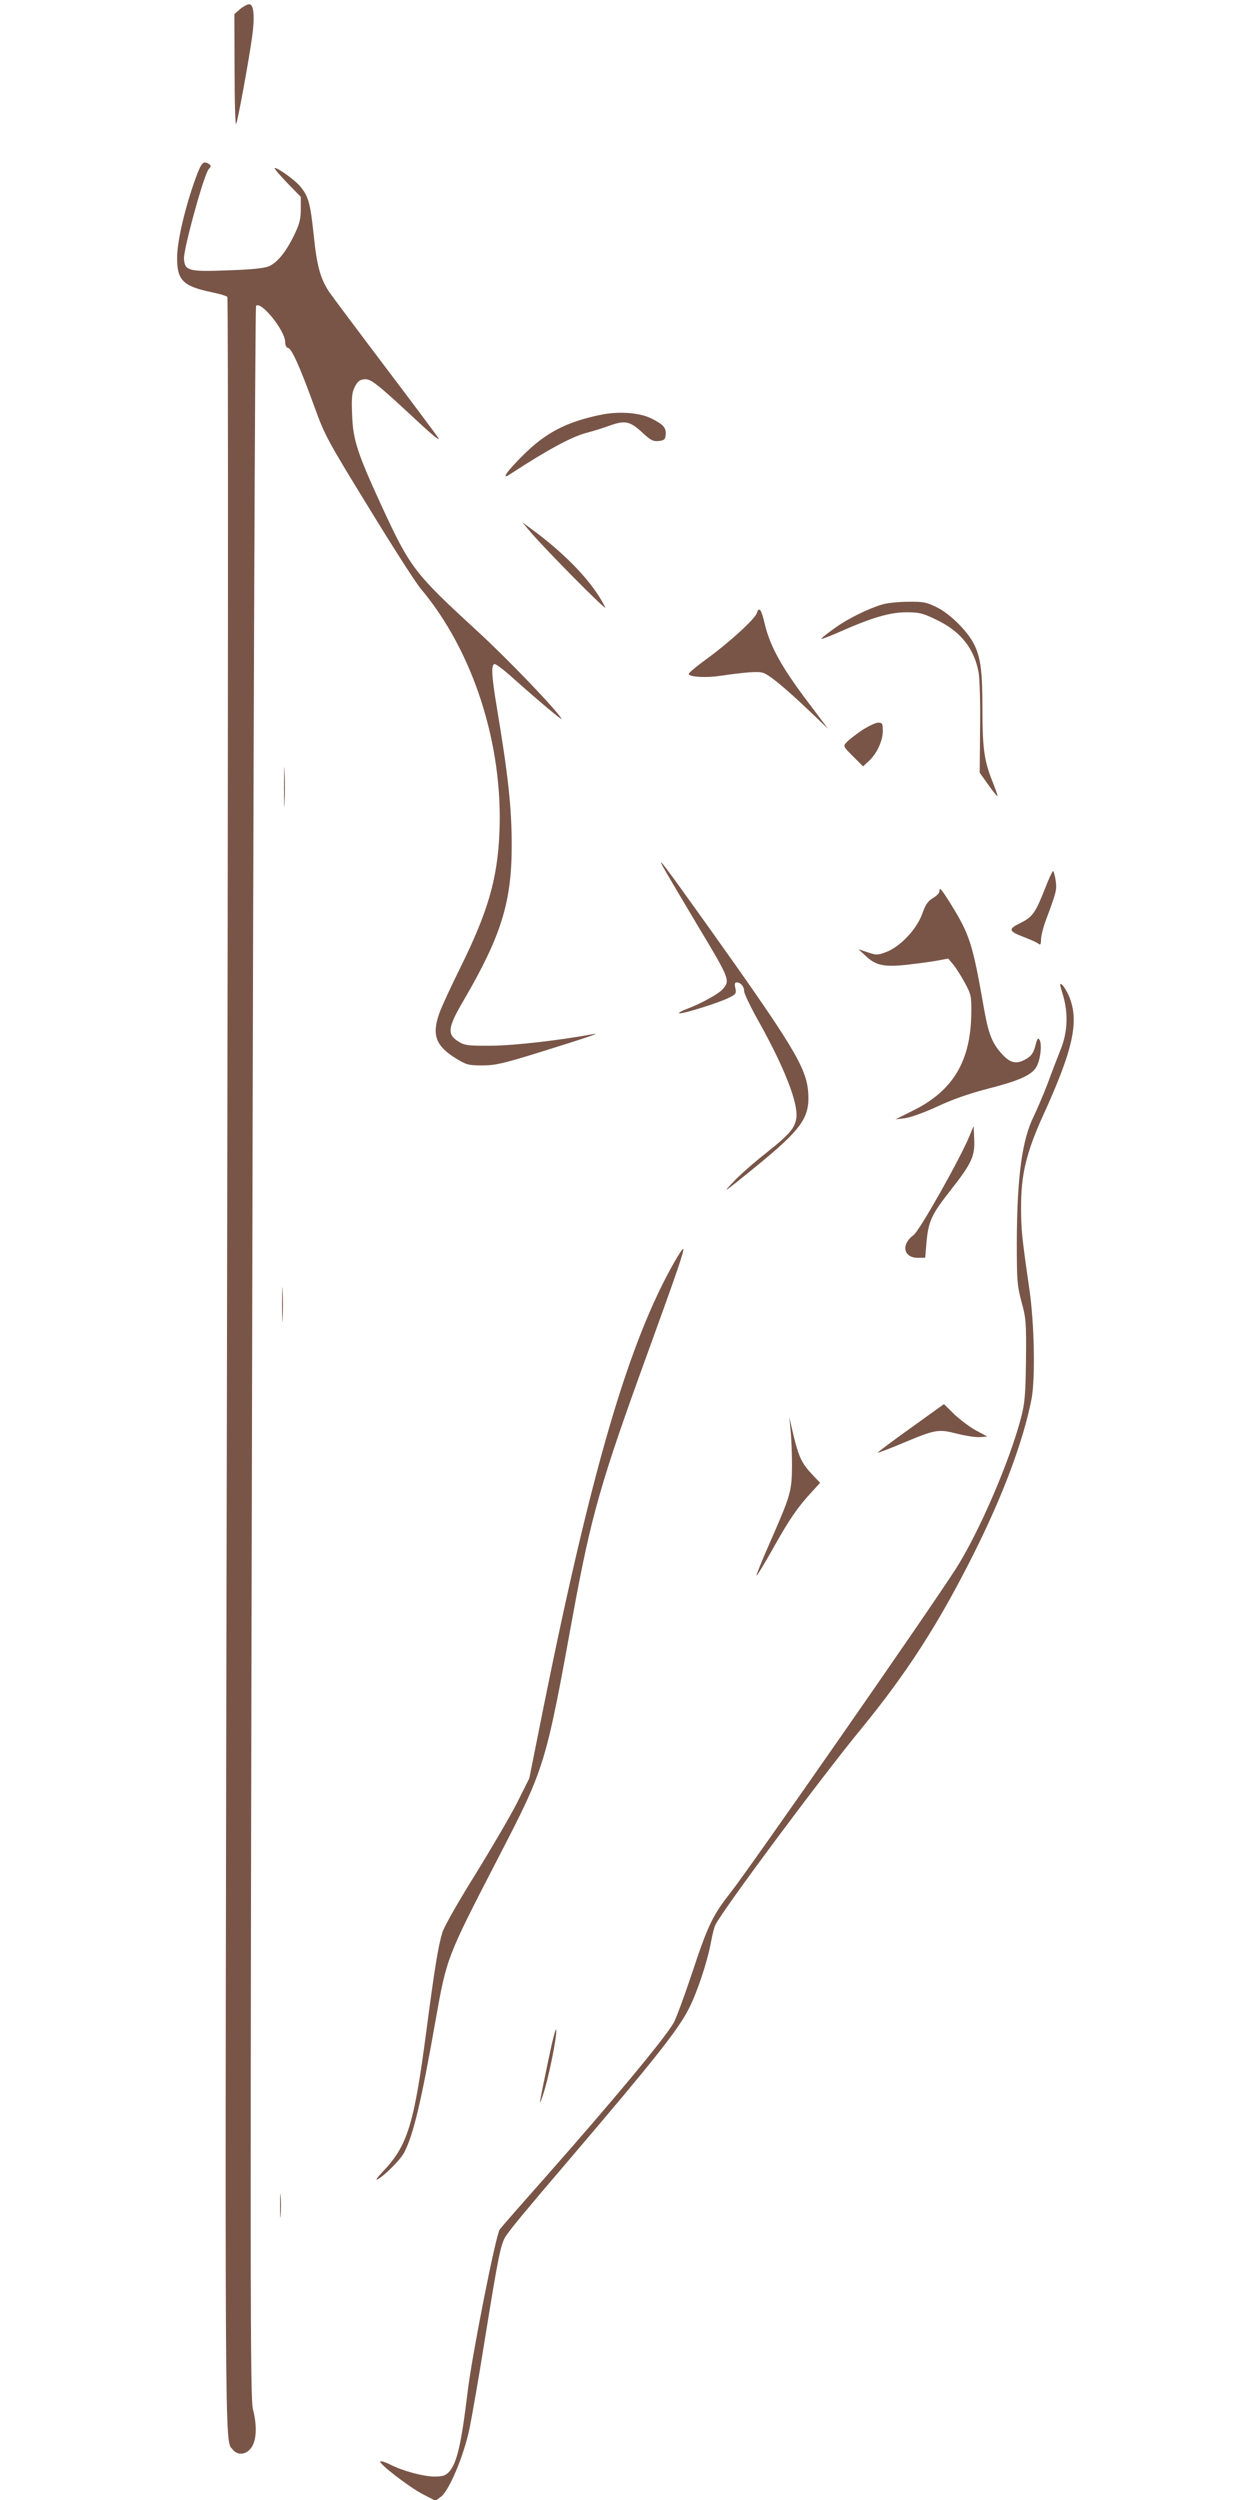 <?xml version="1.0" standalone="no"?>
<!DOCTYPE svg PUBLIC "-//W3C//DTD SVG 20010904//EN"
 "http://www.w3.org/TR/2001/REC-SVG-20010904/DTD/svg10.dtd">
<svg version="1.0" xmlns="http://www.w3.org/2000/svg"
 width="640pt" height="1280pt" viewBox="0 0 640 1280"
 preserveAspectRatio="xMidYMid meet">
<g transform="translate(0,1280) scale(0.1,-0.1)"
fill="#795548" stroke="none">
<path d="M1231 12755 l-31 -27 1 -291 c0 -161 4 -283 8 -272 10 23 64 321 81
440 15 103 10 169 -11 173 -9 2 -30 -9 -48 -23z"/>
<path d="M1000 11883 c-51 -141 -91 -310 -93 -393 -3 -123 27 -155 176 -186
39 -8 76 -19 81 -24 5 -5 4 -2320 -2 -5460 -11 -5757 -13 -5507 30 -5562 26
-33 73 -26 98 15 24 39 26 110 5 192 -14 53 -15 604 -4 5409 6 3054 15 5355
20 5360 25 27 149 -127 149 -185 0 -17 6 -29 16 -31 18 -4 62 -102 135 -304
51 -141 65 -168 277 -513 122 -200 242 -387 266 -415 268 -318 423 -797 403
-1251 -10 -235 -59 -404 -199 -687 -50 -101 -99 -207 -109 -237 -39 -110 -18
-166 85 -230 54 -33 65 -36 135 -36 66 0 106 9 296 68 238 74 314 100 275 93
-169 -32 -406 -59 -520 -60 -118 -1 -139 1 -169 19 -64 38 -60 72 24 215 191
328 245 501 245 791 0 193 -18 357 -75 700 -28 166 -32 229 -12 229 7 0 47
-30 88 -67 138 -123 263 -228 254 -213 -28 48 -278 308 -427 445 -331 304
-347 326 -499 655 -119 260 -142 329 -146 455 -4 92 -1 116 14 145 14 27 25
36 48 38 34 3 61 -18 276 -218 74 -69 115 -102 103 -82 -11 17 -135 183 -275
368 -139 184 -266 354 -282 377 -47 70 -65 136 -81 296 -17 161 -27 197 -70
248 -27 32 -112 93 -129 93 -6 0 22 -33 61 -74 l72 -74 0 -62 c0 -51 -6 -76
-34 -134 -42 -86 -84 -138 -128 -159 -24 -10 -84 -17 -208 -21 -205 -8 -223
-3 -228 58 -4 46 102 432 126 459 14 16 14 19 2 27 -29 19 -39 9 -70 -77z"/>
<path d="M3070 10675 c-172 -36 -278 -92 -392 -206 -85 -84 -116 -130 -65 -96
190 124 315 192 394 212 32 8 85 25 118 37 76 27 102 21 165 -38 41 -38 54
-45 82 -42 28 3 34 7 36 31 4 36 -10 53 -72 84 -61 31 -171 39 -266 18z"/>
<path d="M2717 10075 c76 -89 394 -411 382 -385 -61 125 -199 271 -384 406
l-40 29 42 -50z"/>
<path d="M4520 9706 c-72 -21 -177 -72 -245 -121 -35 -25 -67 -50 -70 -55 -3
-5 38 10 92 34 167 74 259 101 343 101 66 0 84 -4 152 -37 127 -60 197 -149
219 -274 5 -33 9 -160 7 -284 l-2 -226 44 -62 c24 -34 45 -60 47 -58 2 2 -11
38 -28 81 -40 102 -49 164 -49 371 0 186 -9 255 -41 322 -33 68 -122 157 -191
192 -55 27 -70 30 -147 29 -47 0 -106 -6 -131 -13z"/>
<path d="M3875 9661 c-9 -29 -138 -148 -252 -231 -56 -41 -100 -77 -97 -82 9
-15 92 -19 164 -8 124 18 187 23 214 16 30 -7 113 -75 241 -197 l95 -91 -115
153 c-125 167 -184 274 -210 387 -17 73 -29 88 -40 53z"/>
<path d="M4413 9061 c-32 -22 -67 -49 -78 -61 -19 -21 -19 -21 33 -73 l51 -51
31 29 c41 39 70 103 70 153 0 38 -3 42 -24 42 -13 0 -50 -18 -83 -39z"/>
<path d="M1454 8770 c0 -91 2 -128 3 -82 2 45 2 119 0 165 -1 45 -3 8 -3 -83z"/>
<path d="M3393 8365 c8 -16 88 -151 176 -299 170 -283 171 -286 129 -333 -23
-24 -110 -72 -182 -99 -27 -10 -44 -20 -38 -22 15 -5 207 55 255 80 35 17 38
22 32 49 -5 21 -3 29 7 29 20 0 38 -21 38 -45 0 -12 33 -81 74 -154 134 -240
205 -423 193 -498 -9 -51 -37 -83 -154 -176 -60 -47 -133 -111 -163 -143 -67
-70 -61 -66 110 73 236 193 277 251 268 380 -9 127 -78 240 -522 863 -223 312
-250 347 -223 295z"/>
<path d="M5351 8252 c-49 -125 -64 -147 -127 -178 -65 -32 -61 -42 24 -74 31
-12 62 -26 69 -32 10 -8 13 -3 13 21 0 17 10 57 21 89 58 156 61 165 54 214
-4 26 -10 48 -13 48 -4 0 -22 -39 -41 -88z"/>
<path d="M4810 8236 c0 -8 -15 -23 -33 -34 -26 -15 -39 -34 -56 -83 -29 -78
-112 -166 -183 -193 -44 -17 -50 -17 -95 -2 l-48 16 37 -34 c51 -49 93 -58
208 -46 52 6 122 15 155 21 l60 11 27 -32 c14 -18 41 -60 59 -94 31 -57 33
-68 32 -151 -2 -245 -91 -397 -294 -499 l-94 -47 50 6 c28 4 100 30 165 60 76
36 163 66 255 90 156 40 220 67 248 107 22 30 34 117 20 143 -8 14 -12 9 -22
-29 -9 -35 -19 -51 -44 -66 -47 -29 -79 -25 -117 13 -57 58 -77 105 -100 232
-61 349 -74 388 -176 553 -47 74 -54 82 -54 58z"/>
<path d="M5441 7710 c29 -94 26 -193 -10 -282 -16 -40 -46 -118 -66 -173 -21
-55 -53 -130 -71 -168 -61 -120 -87 -314 -88 -647 0 -197 2 -222 24 -305 23
-83 25 -106 23 -297 -2 -172 -6 -220 -23 -288 -57 -224 -217 -596 -336 -782
-141 -220 -1050 -1526 -1155 -1660 -91 -116 -115 -166 -198 -417 -39 -117 -81
-230 -93 -250 -52 -87 -312 -399 -657 -790 -119 -134 -223 -253 -232 -265 -20
-26 -141 -638 -164 -826 -33 -275 -56 -374 -97 -417 -17 -18 -32 -23 -74 -23
-55 0 -164 29 -227 62 -21 10 -43 18 -49 16 -17 -6 150 -135 220 -170 l62 -32
28 21 c42 32 116 207 146 349 13 65 50 275 80 466 69 426 80 482 108 522 33
47 82 107 333 401 421 494 543 647 600 757 42 79 97 244 115 343 7 39 17 79
23 90 41 81 536 747 742 998 236 288 397 537 576 893 155 308 259 587 301 804
19 105 14 381 -11 555 -39 271 -43 309 -43 420 -1 168 26 282 110 468 159 348
190 492 133 622 -10 22 -25 46 -33 53 -14 11 -13 4 3 -48z"/>
<path d="M4963 6982 c-50 -120 -255 -483 -285 -505 -66 -48 -53 -117 21 -117
l38 0 7 83 c10 105 26 140 124 264 107 137 124 173 120 260 l-3 68 -22 -53z"/>
<path d="M3452 6337 c-232 -407 -423 -1058 -668 -2272 l-74 -370 -60 -120
c-33 -66 -130 -232 -215 -370 -87 -139 -162 -271 -170 -299 -22 -72 -40 -187
-80 -489 -65 -498 -98 -603 -227 -738 -26 -27 -37 -44 -26 -38 38 20 119 102
138 139 47 92 86 255 160 675 58 326 57 321 322 835 239 462 241 469 383 1250
92 500 140 670 380 1330 148 408 190 529 183 535 -3 3 -23 -28 -46 -68z"/>
<path d="M1444 6120 c0 -80 2 -112 3 -72 2 39 2 105 0 145 -1 39 -3 7 -3 -73z"/>
<path d="M4662 5488 c-94 -67 -170 -124 -168 -126 2 -1 62 21 132 51 166 69
178 71 276 46 44 -11 97 -19 117 -17 l36 3 -54 29 c-30 15 -80 53 -112 82
l-56 55 -171 -123z"/>
<path d="M4048 5475 c4 -38 7 -119 7 -180 -1 -130 -6 -149 -111 -388 -41 -93
-73 -172 -71 -174 3 -2 41 61 85 139 83 149 126 211 198 289 l43 47 -39 41
c-54 57 -70 90 -97 201 l-22 95 7 -70z"/>
<path d="M2807 2250 c-49 -236 -51 -247 -27 -176 28 81 72 299 68 333 -2 15
-20 -55 -41 -157z"/>
<path d="M1434 1505 c0 -55 1 -76 3 -47 2 29 2 74 0 100 -2 26 -3 2 -3 -53z"/>
</g>
</svg>
